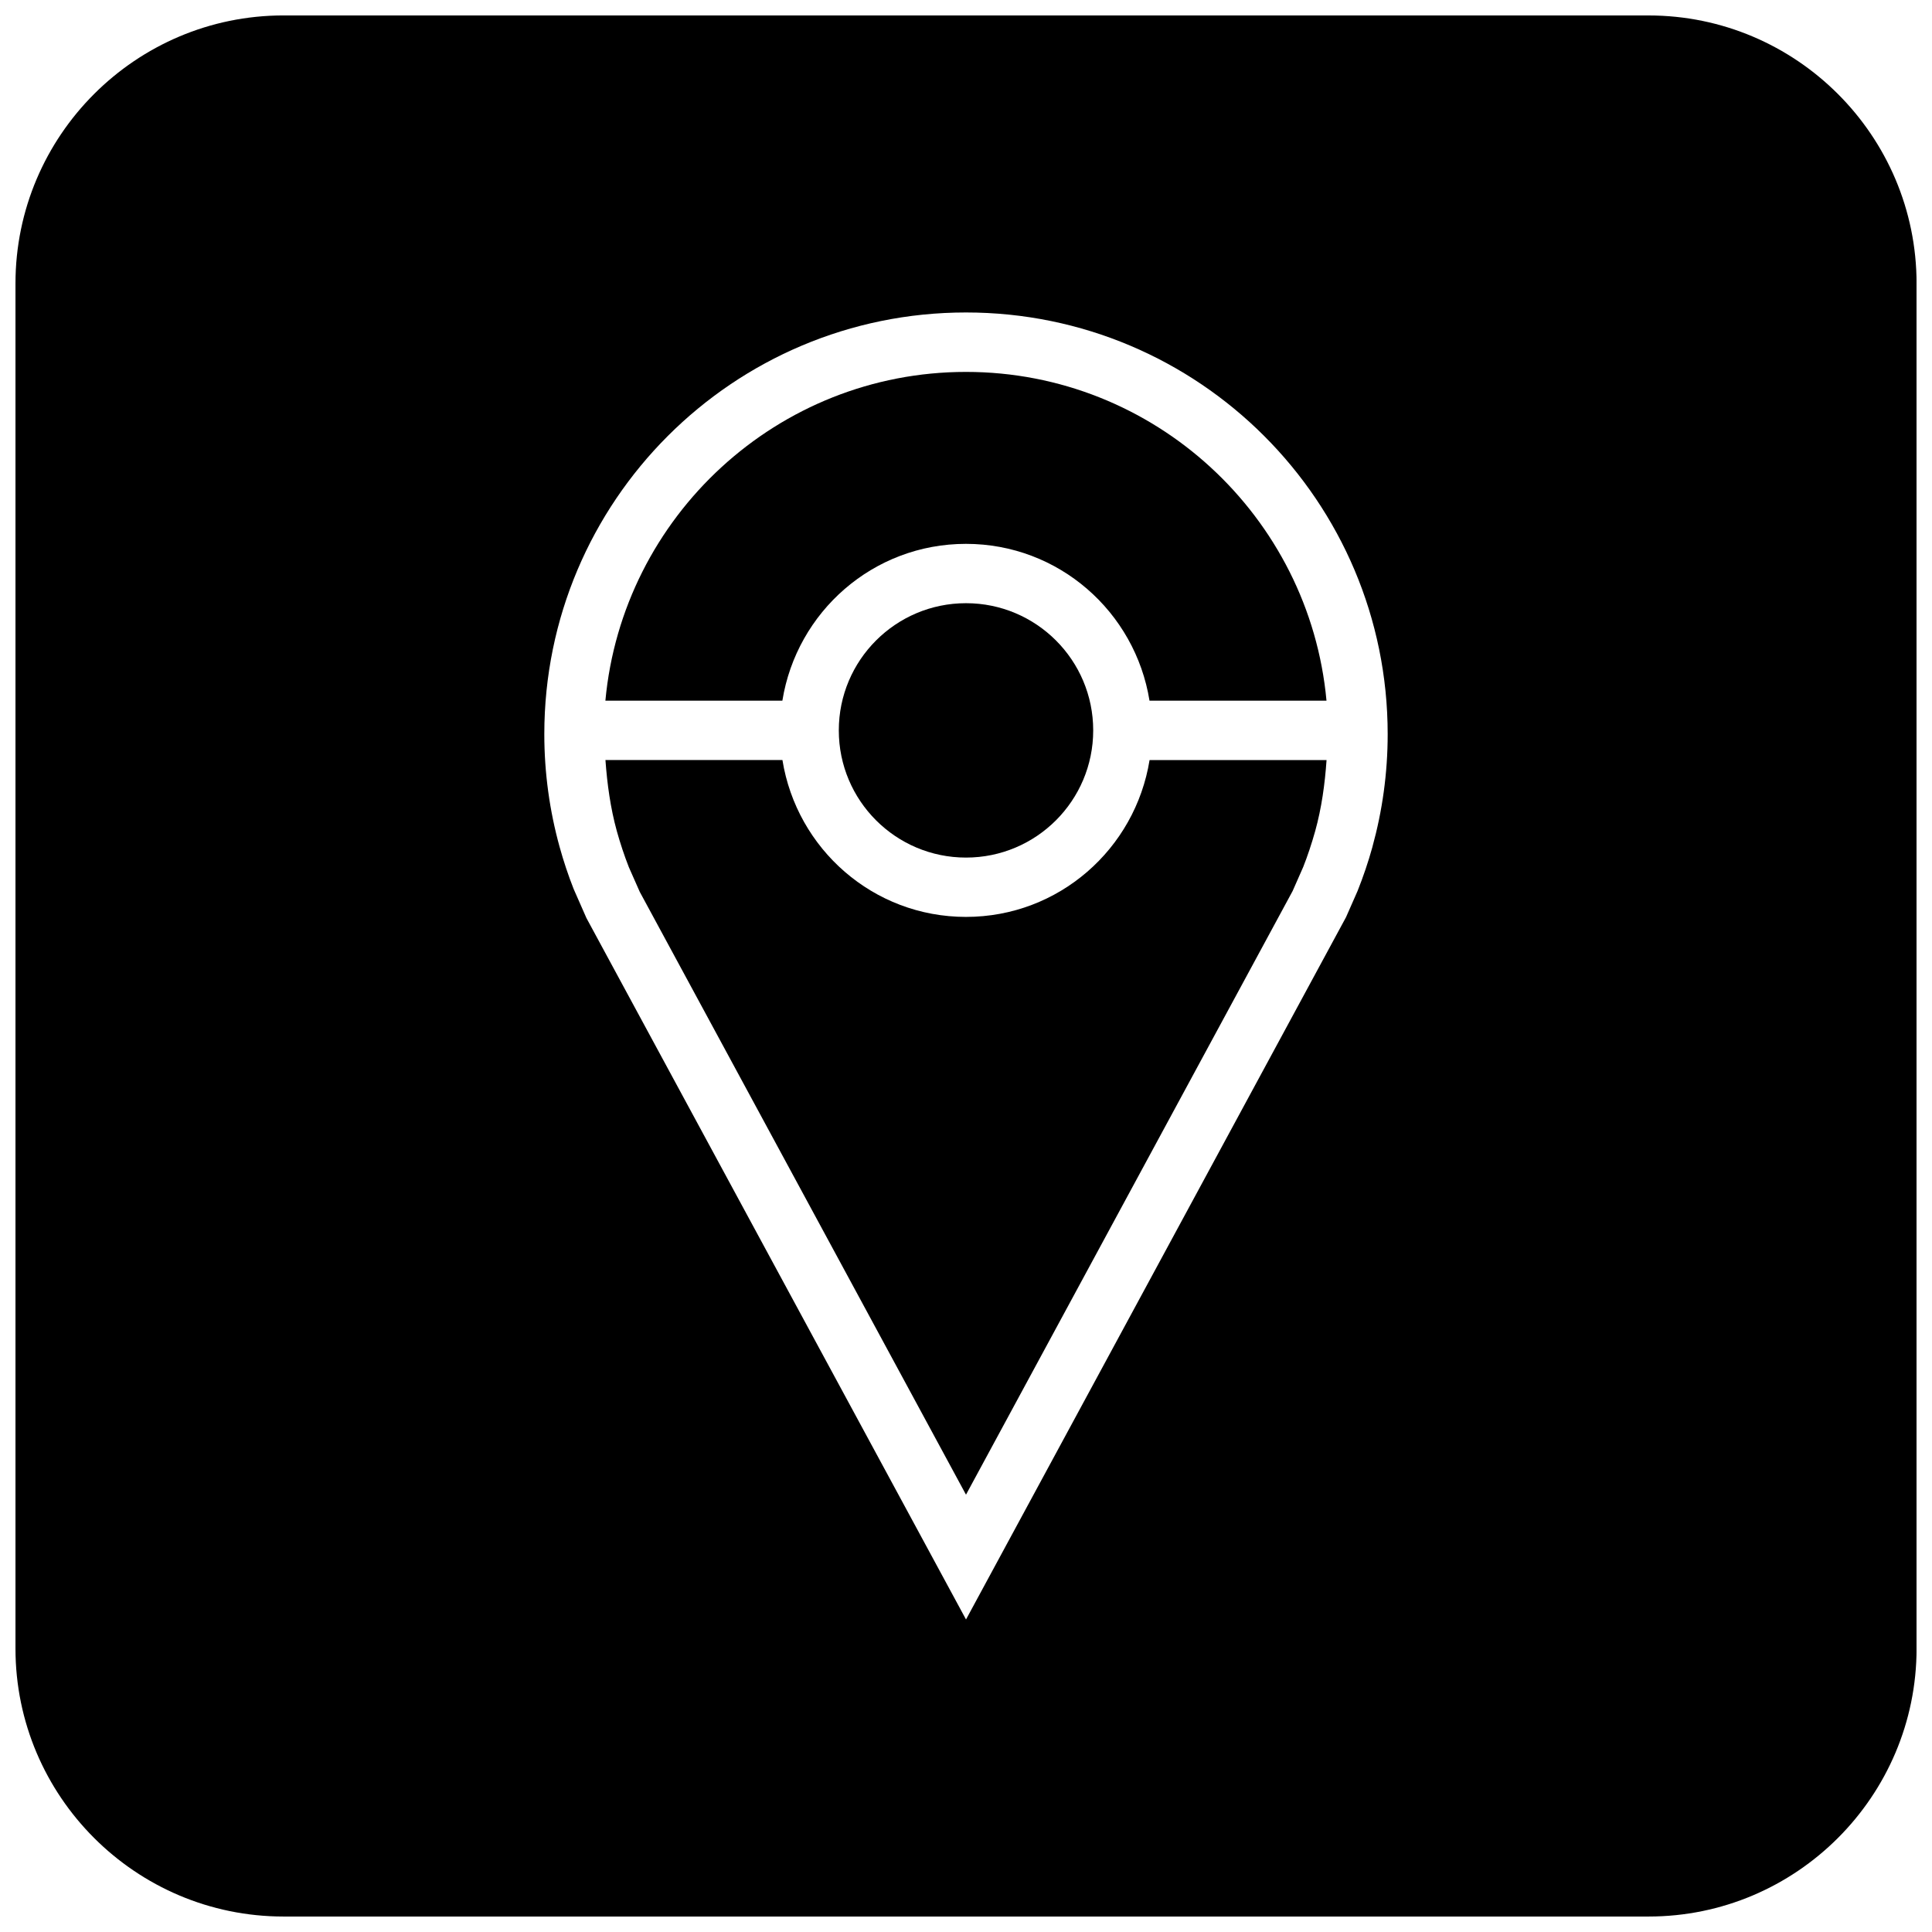 <?xml version="1.0" encoding="UTF-8"?>
<!-- Uploaded to: SVG Repo, www.svgrepo.com, Generator: SVG Repo Mixer Tools -->
<svg width="800px" height="800px" version="1.1" viewBox="144 144 512 512" xmlns="http://www.w3.org/2000/svg">
 <defs>
  <clipPath id="a">
   <path d="m148.09 148.09h503.81v503.81h-503.81z"/>
  </clipPath>
 </defs>
 <path d="m400 242.56c-49.941 0-91.047 38.336-95.566 87.129h46.902c3.793-23.539 24.043-41.562 48.648-41.562 24.609 0 44.855 18.027 48.648 41.562h46.902c-4.488-48.793-45.598-87.129-95.535-87.129z"/>
 <g clip-path="url(#a)">
  <path d="m580.87 148.09h-361.73c-39.172 0-71.039 31.867-71.039 71.039v361.75c0 39.156 31.867 71.02 71.039 71.02h361.75c39.156 0 71.02-31.863 71.02-71.035v-361.73c0-39.172-31.863-71.039-71.035-71.039zm-73.164 220.36c-1.102 3.984-2.426 7.871-3.938 11.668l-3.055 6.941-100.71 186.12-100.59-185.88-3.387-7.699c-1.434-3.637-2.676-7.367-3.731-11.18-2.629-9.508-4.047-19.523-4.047-29.883 0-61.699 50.035-111.73 111.75-111.73 61.715 0 111.75 50.035 111.75 111.75 0 10.348-1.418 20.375-4.047 29.887z"/>
 </g>
 <path d="m433.71 337.56c0 18.617-15.094 33.707-33.707 33.707-18.617 0-33.711-15.09-33.711-33.707 0-18.617 15.094-33.707 33.711-33.707 18.613 0 33.707 15.09 33.707 33.707"/>
 <path d="m400 386.99c-24.609 0-44.855-18.027-48.648-41.578h-46.902c0.457 6.359 1.324 12.691 3.008 18.812 0.914 3.273 1.984 6.504 3.195 9.59l2.898 6.551 86.449 159.74 86.562-159.98 2.801-6.359c1.102-2.769 2.234-6.141 3.18-9.523 1.699-6.125 2.566-12.453 3.008-18.812l-46.902-0.004c-3.797 23.539-24.043 41.562-48.648 41.562z"/>
</svg>